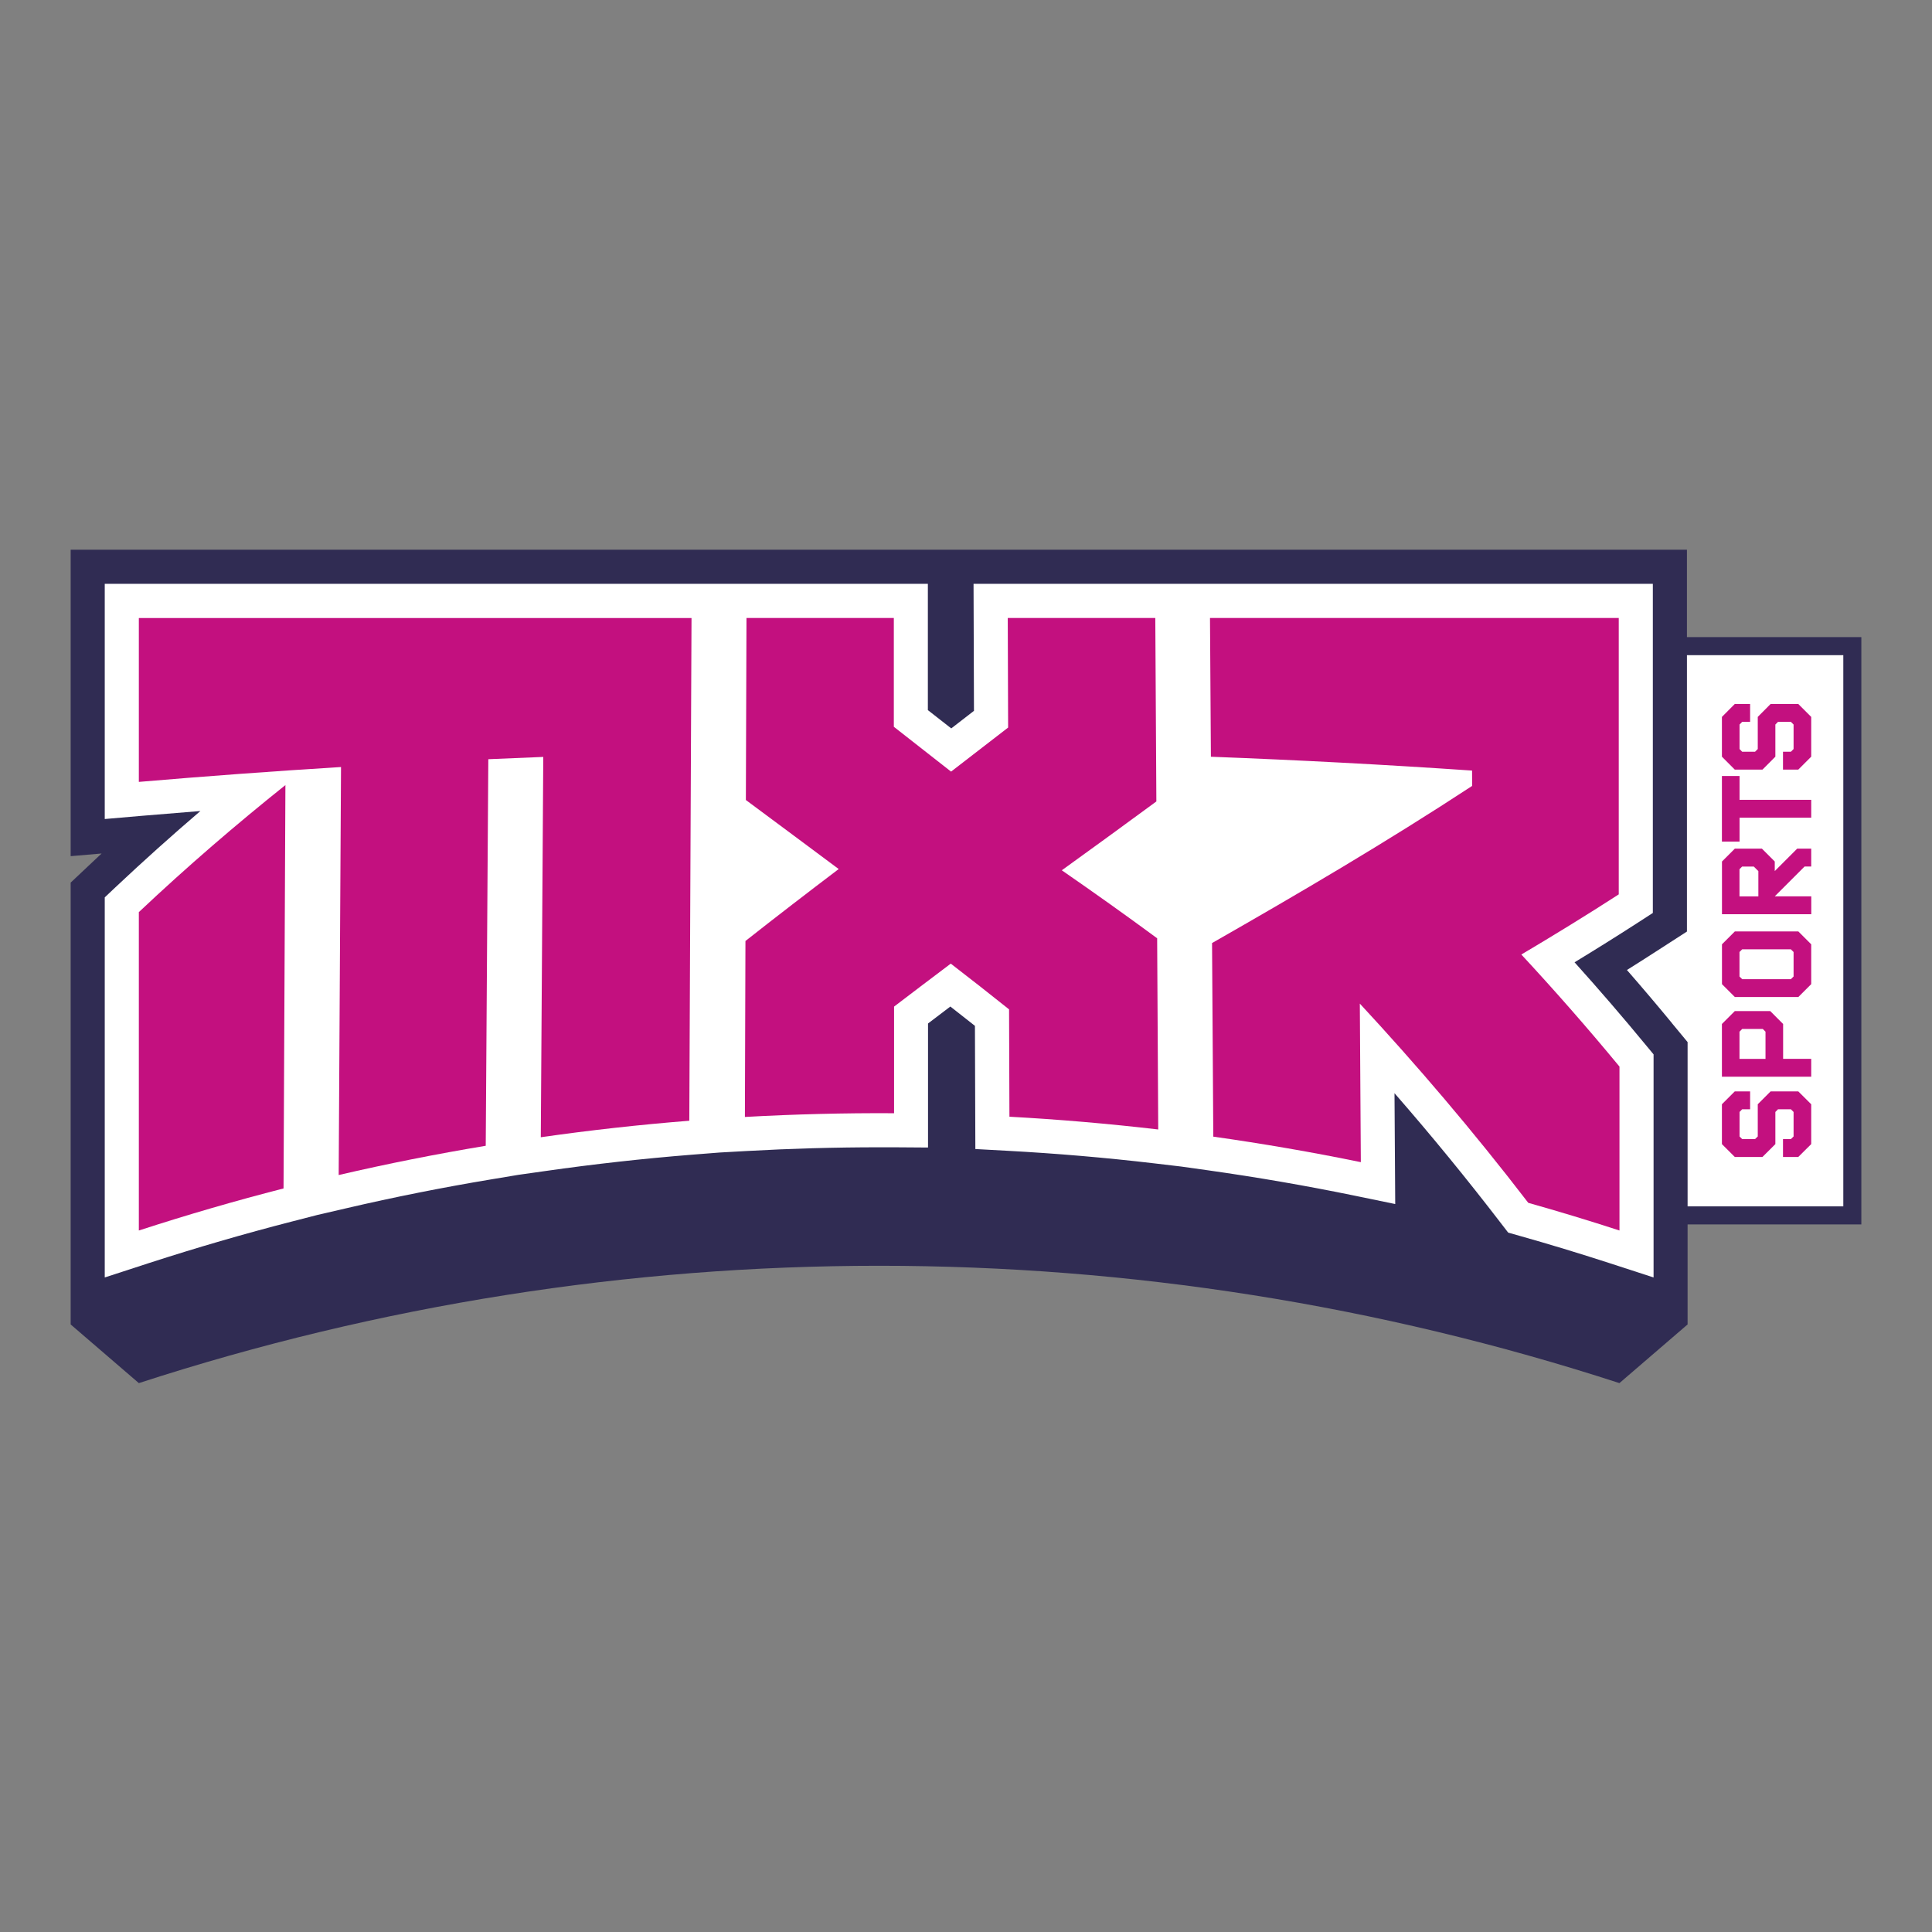 <?xml version="1.0" encoding="UTF-8"?>
<svg xmlns="http://www.w3.org/2000/svg" xmlns:xlink="http://www.w3.org/1999/xlink" width="500" zoomAndPan="magnify" viewBox="0 0 375 375" height="500" preserveAspectRatio="xMidYMid meet" version="1.0">
  <rect x="0" y="0" width="375" height="375" fill="#808080" stroke="none"/>
  <path fill="#ffffff" d="M 312.121 125.414 L 359.535 125.414 L 359.535 235.91 L 312.121 235.91 Z M 312.121 125.414 " fill-opacity="1" fill-rule="nonzero"></path>
  <path fill="#302c53" d="M 357.785 234.156 L 313.871 234.156 L 313.871 127.168 L 357.785 127.168 Z M 361.285 123.664 L 310.371 123.664 L 310.371 237.66 L 361.285 237.66 Z M 361.285 123.664 " fill-opacity="1" fill-rule="nonzero"></path>
  <path fill="#c3107f" d="M 351.555 222.07 L 349.043 224.566 L 346.078 224.566 L 346.078 221.098 L 347.609 221.098 L 348.133 220.586 L 348.133 215.832 L 347.609 215.305 L 345.113 215.305 L 344.598 215.832 L 344.598 222.07 L 342.09 224.566 L 336.723 224.566 L 334.223 222.07 L 334.223 214.336 L 336.723 211.836 L 339.695 211.836 L 339.695 215.305 L 338.156 215.305 L 337.645 215.832 L 337.645 220.586 L 338.156 221.098 L 340.652 221.098 L 341.18 220.586 L 341.18 214.336 L 343.676 211.836 L 349.043 211.836 L 351.555 214.336 Z M 351.555 222.07 " fill-opacity="1" fill-rule="nonzero"></path>
  <path fill="#c3107f" d="M 346.102 205.52 L 351.555 205.52 L 351.555 208.988 L 334.223 208.988 L 334.223 198.754 L 336.723 196.254 L 343.605 196.254 L 346.102 198.754 Z M 338.156 199.723 L 337.633 200.25 L 337.633 205.531 L 342.684 205.531 L 342.684 200.25 L 342.16 199.723 L 338.145 199.723 Z M 338.156 199.723 " fill-opacity="1" fill-rule="nonzero"></path>
  <path fill="#c3107f" d="M 351.555 191.023 L 349.055 193.523 L 336.734 193.523 L 334.234 191.023 L 334.234 183.289 L 336.734 180.789 L 349.055 180.789 L 351.555 183.289 Z M 338.156 184.262 L 337.633 184.785 L 337.633 189.539 L 338.156 190.055 L 347.609 190.055 L 348.133 189.539 L 348.133 184.785 L 347.609 184.262 Z M 338.156 184.262 " fill-opacity="1" fill-rule="nonzero"></path>
  <path fill="#c3107f" d="M 351.555 168.188 L 350.27 168.188 L 344.48 173.98 L 351.566 173.98 L 351.566 177.449 L 334.234 177.449 L 334.234 167.219 L 336.734 164.719 L 341.984 164.719 L 344.48 167.219 L 344.48 169.074 L 348.836 164.719 L 351.555 164.719 Z M 338.156 168.188 L 337.633 168.715 L 337.633 173.992 L 341.297 173.992 L 341.297 169.086 L 340.41 168.199 L 338.156 168.199 Z M 338.156 168.188 " fill-opacity="1" fill-rule="nonzero"></path>
  <path fill="#c3107f" d="M 351.555 158.715 L 337.645 158.715 L 337.645 163.352 L 334.223 163.352 L 334.223 150.621 L 337.645 150.621 L 337.645 155.246 L 351.555 155.246 Z M 351.555 158.715 " fill-opacity="1" fill-rule="nonzero"></path>
  <path fill="#c3107f" d="M 351.555 146.871 L 349.043 149.383 L 346.078 149.383 L 346.078 145.914 L 347.609 145.914 L 348.133 145.387 L 348.133 140.633 L 347.609 140.109 L 345.113 140.109 L 344.598 140.633 L 344.598 146.871 L 342.09 149.383 L 336.723 149.383 L 334.223 146.871 L 334.223 139.152 L 336.723 136.641 L 339.695 136.641 L 339.695 140.109 L 338.156 140.109 L 337.645 140.633 L 337.645 145.387 L 338.156 145.914 L 340.652 145.914 L 341.18 145.387 L 341.18 139.152 L 343.676 136.641 L 349.043 136.641 L 351.555 139.152 Z M 351.555 146.871 " fill-opacity="1" fill-rule="nonzero"></path>
  <path fill="#302c53" d="M 324.539 198.602 C 321.703 195.156 318.773 191.699 315.785 188.277 C 317.664 187.098 319.508 185.93 321.363 184.727 L 327.434 180.812 L 327.434 106.703 L 13.715 106.703 L 13.715 166.18 L 19.723 165.664 C 19.105 166.238 18.488 166.82 17.879 167.395 L 13.715 171.316 L 13.715 257.074 L 26.949 268.461 C 120.336 238.094 220.938 238.094 314.328 268.461 L 327.562 257.074 L 327.562 202.27 L 324.527 198.602 Z M 324.539 198.602 " fill-opacity="1" fill-rule="nonzero"></path>
  <path fill="#ffffff" d="M 320.957 204.652 L 320.957 247.953 L 312.297 245.137 C 306.531 243.27 300.664 241.48 294.852 239.848 L 292.738 239.25 L 291.398 237.512 C 284.746 228.844 277.895 220.469 270.672 212.188 L 270.812 233.703 L 262.82 232.055 C 253.508 230.141 244.008 228.504 234.578 227.172 L 229.27 226.426 L 224.02 225.805 C 214.578 224.695 205.012 223.879 195.547 223.367 L 189.316 223.027 L 189.234 199.117 C 187.668 197.879 186.07 196.629 184.461 195.367 C 183.012 196.465 181.566 197.562 180.129 198.66 L 180.129 222.734 L 173.48 222.688 L 170.691 222.688 C 162.113 222.688 153.441 222.934 144.938 223.41 L 139.695 223.703 L 134.316 224.125 C 124.863 224.883 115.297 225.945 105.902 227.289 L 100.594 228.039 L 95.352 228.914 C 85.961 230.477 76.496 232.359 67.23 234.52 L 61.629 235.816 L 56.68 237.09 C 47.414 239.473 38.105 242.184 28.988 245.137 L 20.332 247.953 L 20.332 174.18 L 22.41 172.219 C 27.777 167.16 33.238 162.266 38.898 157.418 C 35.082 157.723 31.289 158.039 27.508 158.352 L 20.332 158.973 L 20.332 113.324 L 180.098 113.324 L 180.098 137.832 C 181.613 139.012 183.117 140.191 184.637 141.383 C 186.105 140.25 187.574 139.117 189.047 137.973 L 188.965 113.324 L 320.816 113.324 L 320.816 177.203 L 317.781 179.168 C 313.812 181.727 309.789 184.25 305.621 186.781 C 310.359 192.051 314.992 197.422 319.438 202.82 Z M 320.957 204.652 " fill-opacity="1" fill-rule="nonzero"></path>
  <path fill="#c3107f" d="M 26.949 119.949 L 26.949 151.766 C 39.992 150.656 53.074 149.688 66.191 148.879 C 66.039 175.277 65.887 201.676 65.738 228.074 C 75.199 225.875 84.723 223.984 94.281 222.395 C 94.441 197.387 94.617 172.383 94.781 147.363 C 98.328 147.211 101.887 147.059 105.449 146.918 C 105.285 171.527 105.133 196.129 104.969 220.738 C 114.551 219.371 124.164 218.297 133.793 217.535 C 133.934 185.008 134.07 152.477 134.223 119.961 L 26.949 119.961 Z M 26.949 238.84 C 36.25 235.816 45.605 233.094 55.035 230.676 C 55.152 204.582 55.281 178.477 55.398 152.383 C 45.863 160 36.363 168.164 26.949 177.043 Z M 26.949 238.84 " fill-opacity="1" fill-rule="nonzero"></path>
  <path fill="#c3107f" d="M 224.207 119.949 L 195.605 119.949 C 195.629 127.039 195.652 134.129 195.676 141.219 C 191.988 144.066 188.301 146.918 184.602 149.77 C 180.891 146.848 177.191 143.953 173.492 141.066 C 173.492 134.023 173.492 126.98 173.492 119.949 L 144.891 119.949 C 144.855 131.723 144.809 143.496 144.773 155.281 C 150.77 159.742 156.77 164.18 162.789 168.68 C 156.77 173.246 150.734 177.883 144.691 182.648 C 144.656 194.035 144.621 205.414 144.586 216.801 C 154.227 216.266 163.887 216.02 173.539 216.078 C 173.539 209.184 173.539 202.281 173.539 195.379 C 177.215 192.578 180.879 189.797 184.543 187.039 C 188.312 189.949 192.094 192.902 195.859 195.918 C 195.883 202.867 195.906 209.805 195.93 216.754 C 205.57 217.281 215.207 218.109 224.812 219.23 C 224.742 206.859 224.672 194.492 224.602 182.121 C 218.43 177.566 212.258 173.188 206.094 168.922 C 212.223 164.496 218.348 160.059 224.449 155.562 C 224.379 143.695 224.312 131.816 224.242 119.949 " fill-opacity="1" fill-rule="nonzero"></path>
  <path fill="#c3107f" d="M 295.285 185.277 C 301.586 181.539 307.898 177.672 314.199 173.598 C 314.199 155.715 314.199 137.832 314.199 119.949 L 234.859 119.949 C 234.918 128.93 234.977 137.902 235.035 146.883 C 251.969 147.527 268.875 148.414 285.727 149.57 C 285.727 150.562 285.727 151.555 285.738 152.547 C 268.945 163.551 252.152 173.398 235.258 183.047 C 235.34 195.566 235.422 208.086 235.5 220.621 C 245.082 221.977 254.641 223.621 264.137 225.574 C 264.066 215.316 264.012 205.062 263.941 194.797 C 274.922 206.641 285.844 219.418 296.637 233.469 C 302.566 235.141 308.457 236.926 314.34 238.84 L 314.34 207.023 C 308.027 199.375 301.668 192.145 295.285 185.266 " fill-opacity="1" fill-rule="nonzero"></path>
</svg>
